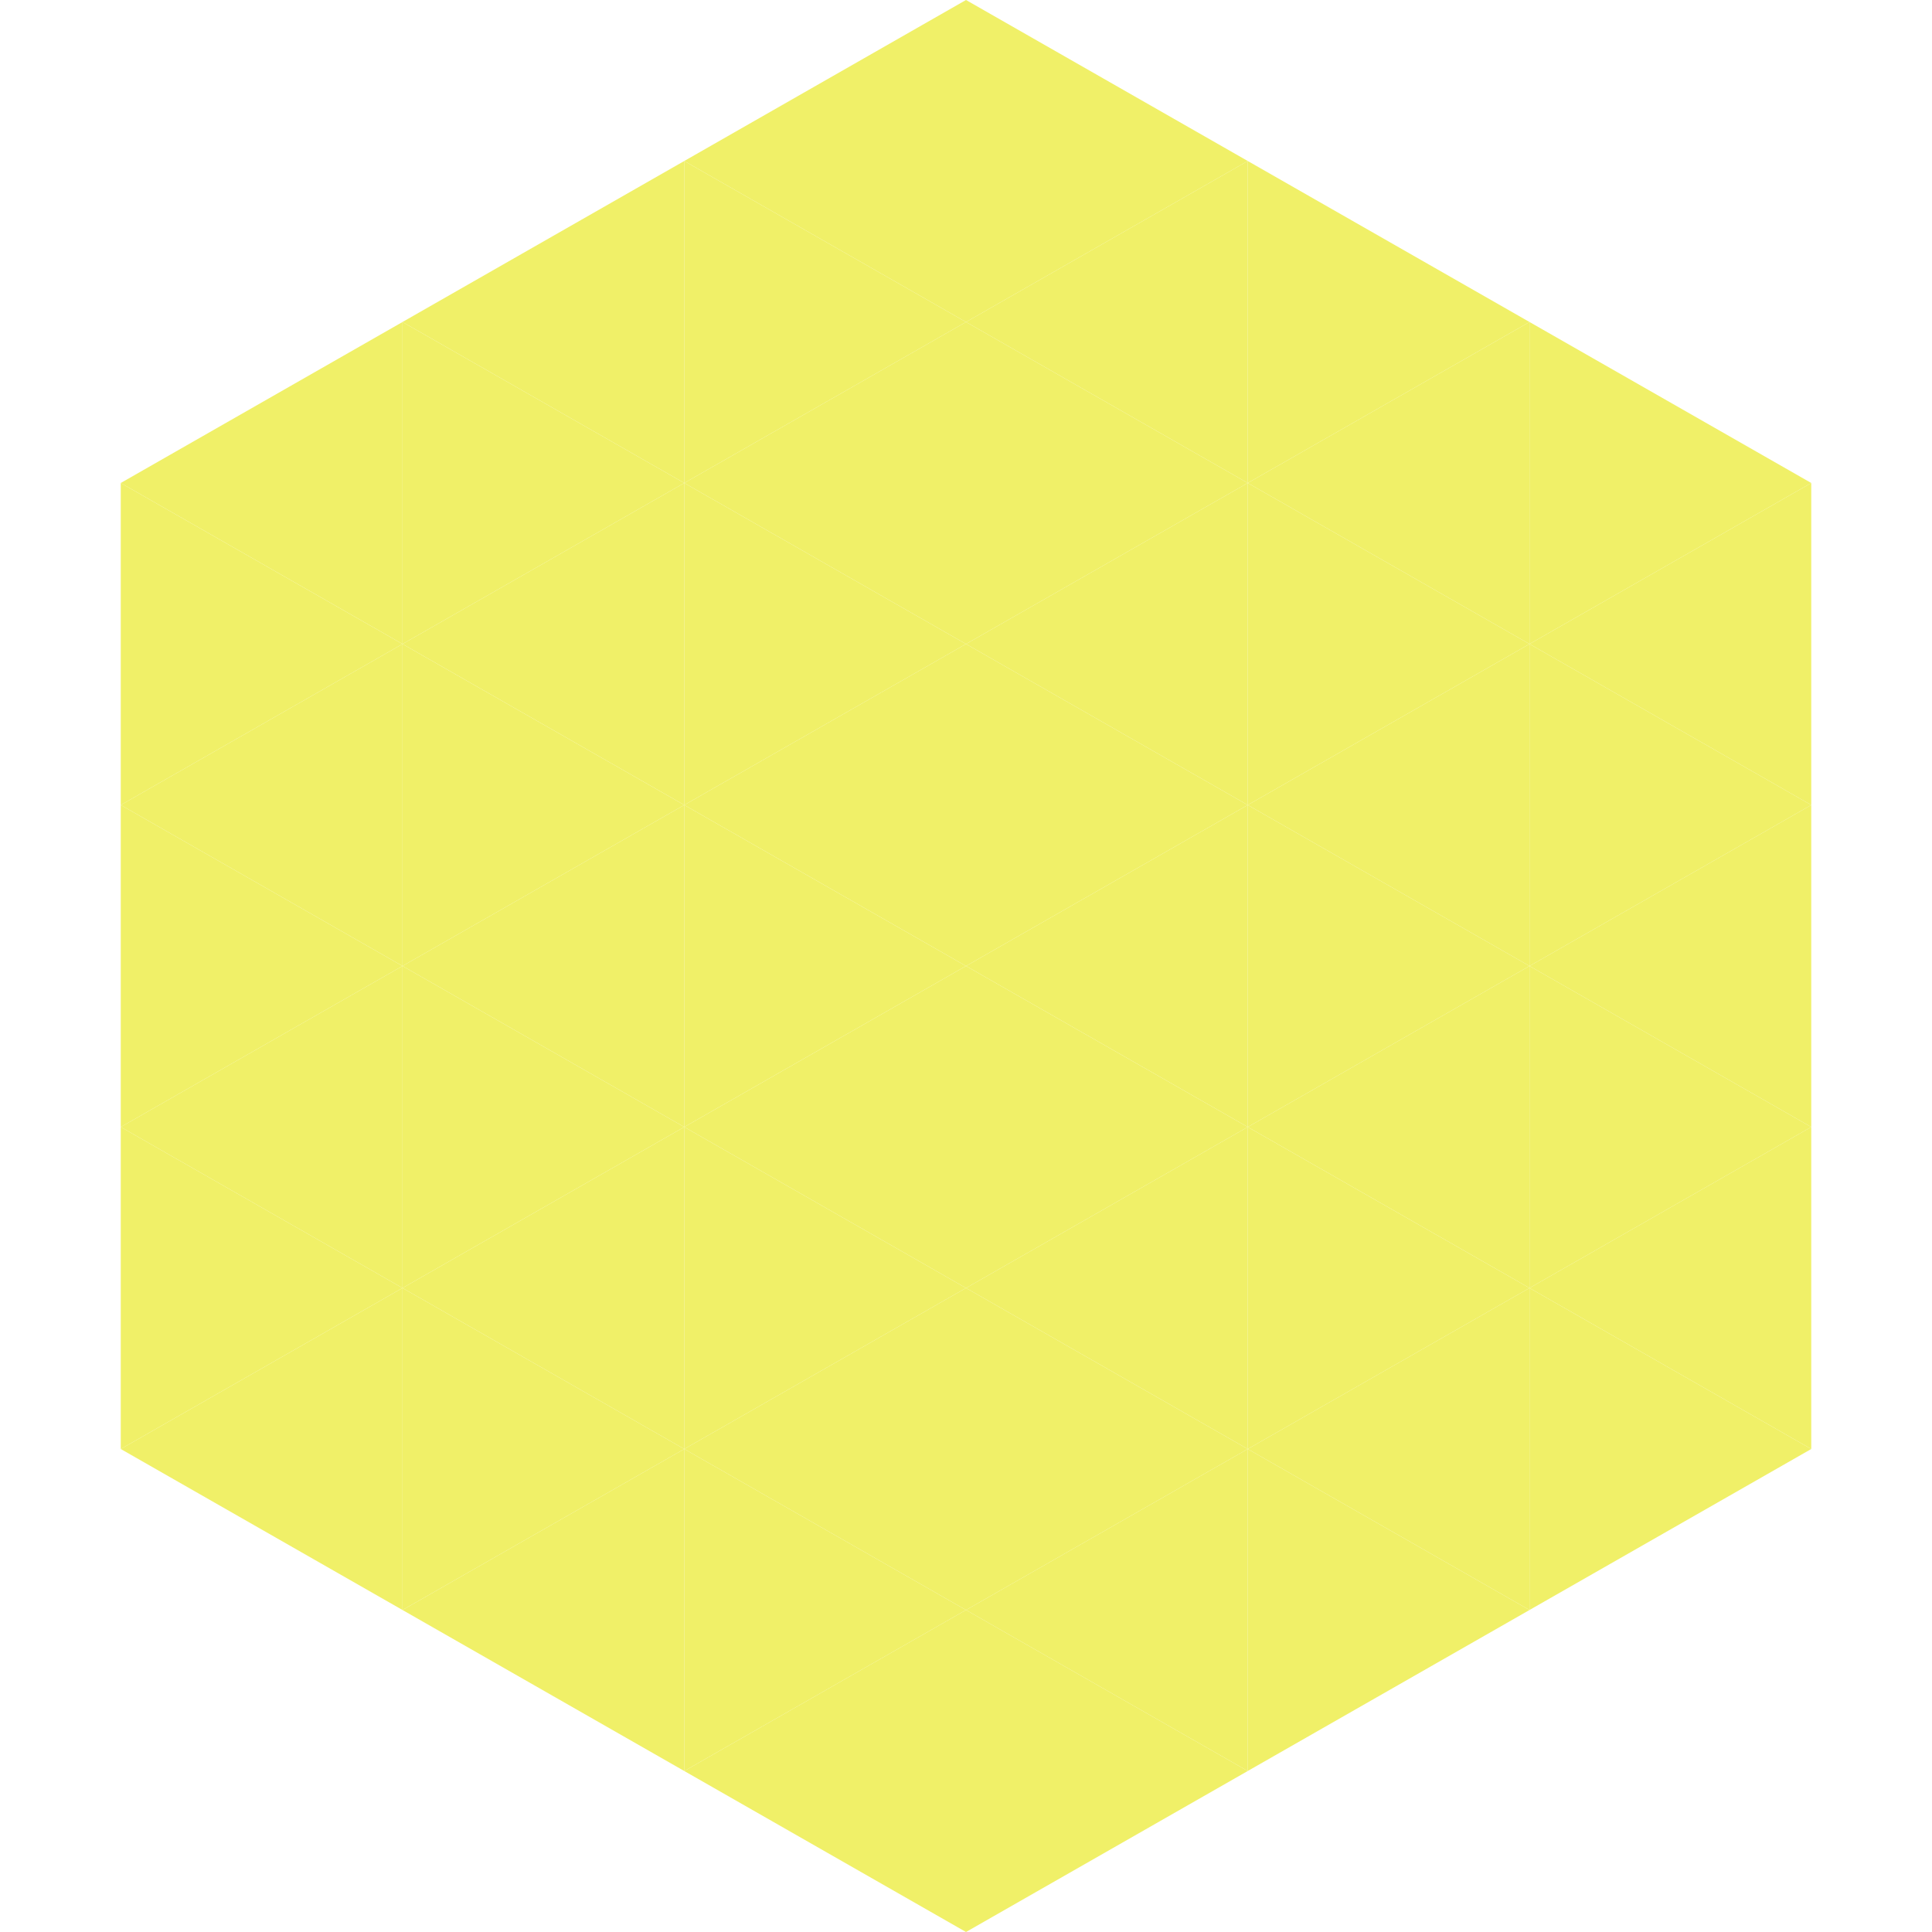 <?xml version="1.0"?>
<!-- Generated by SVGo -->
<svg width="240" height="240"
     xmlns="http://www.w3.org/2000/svg"
     xmlns:xlink="http://www.w3.org/1999/xlink">
<polygon points="50,40 15,60 50,80" style="fill:rgb(240,240,104)" />
<polygon points="190,40 225,60 190,80" style="fill:rgb(240,240,104)" />
<polygon points="15,60 50,80 15,100" style="fill:rgb(240,240,104)" />
<polygon points="225,60 190,80 225,100" style="fill:rgb(240,240,104)" />
<polygon points="50,80 15,100 50,120" style="fill:rgb(240,240,104)" />
<polygon points="190,80 225,100 190,120" style="fill:rgb(240,240,104)" />
<polygon points="15,100 50,120 15,140" style="fill:rgb(240,240,104)" />
<polygon points="225,100 190,120 225,140" style="fill:rgb(240,240,104)" />
<polygon points="50,120 15,140 50,160" style="fill:rgb(240,240,104)" />
<polygon points="190,120 225,140 190,160" style="fill:rgb(240,240,104)" />
<polygon points="15,140 50,160 15,180" style="fill:rgb(240,240,104)" />
<polygon points="225,140 190,160 225,180" style="fill:rgb(240,240,104)" />
<polygon points="50,160 15,180 50,200" style="fill:rgb(240,240,104)" />
<polygon points="190,160 225,180 190,200" style="fill:rgb(240,240,104)" />
<polygon points="15,180 50,200 15,220" style="fill:rgb(255,255,255); fill-opacity:0" />
<polygon points="225,180 190,200 225,220" style="fill:rgb(255,255,255); fill-opacity:0" />
<polygon points="50,0 85,20 50,40" style="fill:rgb(255,255,255); fill-opacity:0" />
<polygon points="190,0 155,20 190,40" style="fill:rgb(255,255,255); fill-opacity:0" />
<polygon points="85,20 50,40 85,60" style="fill:rgb(240,240,104)" />
<polygon points="155,20 190,40 155,60" style="fill:rgb(240,240,104)" />
<polygon points="50,40 85,60 50,80" style="fill:rgb(240,240,104)" />
<polygon points="190,40 155,60 190,80" style="fill:rgb(240,240,104)" />
<polygon points="85,60 50,80 85,100" style="fill:rgb(240,240,104)" />
<polygon points="155,60 190,80 155,100" style="fill:rgb(240,240,104)" />
<polygon points="50,80 85,100 50,120" style="fill:rgb(240,240,104)" />
<polygon points="190,80 155,100 190,120" style="fill:rgb(240,240,104)" />
<polygon points="85,100 50,120 85,140" style="fill:rgb(240,240,104)" />
<polygon points="155,100 190,120 155,140" style="fill:rgb(240,240,104)" />
<polygon points="50,120 85,140 50,160" style="fill:rgb(240,240,104)" />
<polygon points="190,120 155,140 190,160" style="fill:rgb(240,240,104)" />
<polygon points="85,140 50,160 85,180" style="fill:rgb(240,240,104)" />
<polygon points="155,140 190,160 155,180" style="fill:rgb(240,240,104)" />
<polygon points="50,160 85,180 50,200" style="fill:rgb(240,240,104)" />
<polygon points="190,160 155,180 190,200" style="fill:rgb(240,240,104)" />
<polygon points="85,180 50,200 85,220" style="fill:rgb(240,240,104)" />
<polygon points="155,180 190,200 155,220" style="fill:rgb(240,240,104)" />
<polygon points="120,0 85,20 120,40" style="fill:rgb(240,240,104)" />
<polygon points="120,0 155,20 120,40" style="fill:rgb(240,240,104)" />
<polygon points="85,20 120,40 85,60" style="fill:rgb(240,240,104)" />
<polygon points="155,20 120,40 155,60" style="fill:rgb(240,240,104)" />
<polygon points="120,40 85,60 120,80" style="fill:rgb(240,240,104)" />
<polygon points="120,40 155,60 120,80" style="fill:rgb(240,240,104)" />
<polygon points="85,60 120,80 85,100" style="fill:rgb(240,240,104)" />
<polygon points="155,60 120,80 155,100" style="fill:rgb(240,240,104)" />
<polygon points="120,80 85,100 120,120" style="fill:rgb(240,240,104)" />
<polygon points="120,80 155,100 120,120" style="fill:rgb(240,240,104)" />
<polygon points="85,100 120,120 85,140" style="fill:rgb(240,240,104)" />
<polygon points="155,100 120,120 155,140" style="fill:rgb(240,240,104)" />
<polygon points="120,120 85,140 120,160" style="fill:rgb(240,240,104)" />
<polygon points="120,120 155,140 120,160" style="fill:rgb(240,240,104)" />
<polygon points="85,140 120,160 85,180" style="fill:rgb(240,240,104)" />
<polygon points="155,140 120,160 155,180" style="fill:rgb(240,240,104)" />
<polygon points="120,160 85,180 120,200" style="fill:rgb(240,240,104)" />
<polygon points="120,160 155,180 120,200" style="fill:rgb(240,240,104)" />
<polygon points="85,180 120,200 85,220" style="fill:rgb(240,240,104)" />
<polygon points="155,180 120,200 155,220" style="fill:rgb(240,240,104)" />
<polygon points="120,200 85,220 120,240" style="fill:rgb(240,240,104)" />
<polygon points="120,200 155,220 120,240" style="fill:rgb(240,240,104)" />
<polygon points="85,220 120,240 85,260" style="fill:rgb(255,255,255); fill-opacity:0" />
<polygon points="155,220 120,240 155,260" style="fill:rgb(255,255,255); fill-opacity:0" />
</svg>
